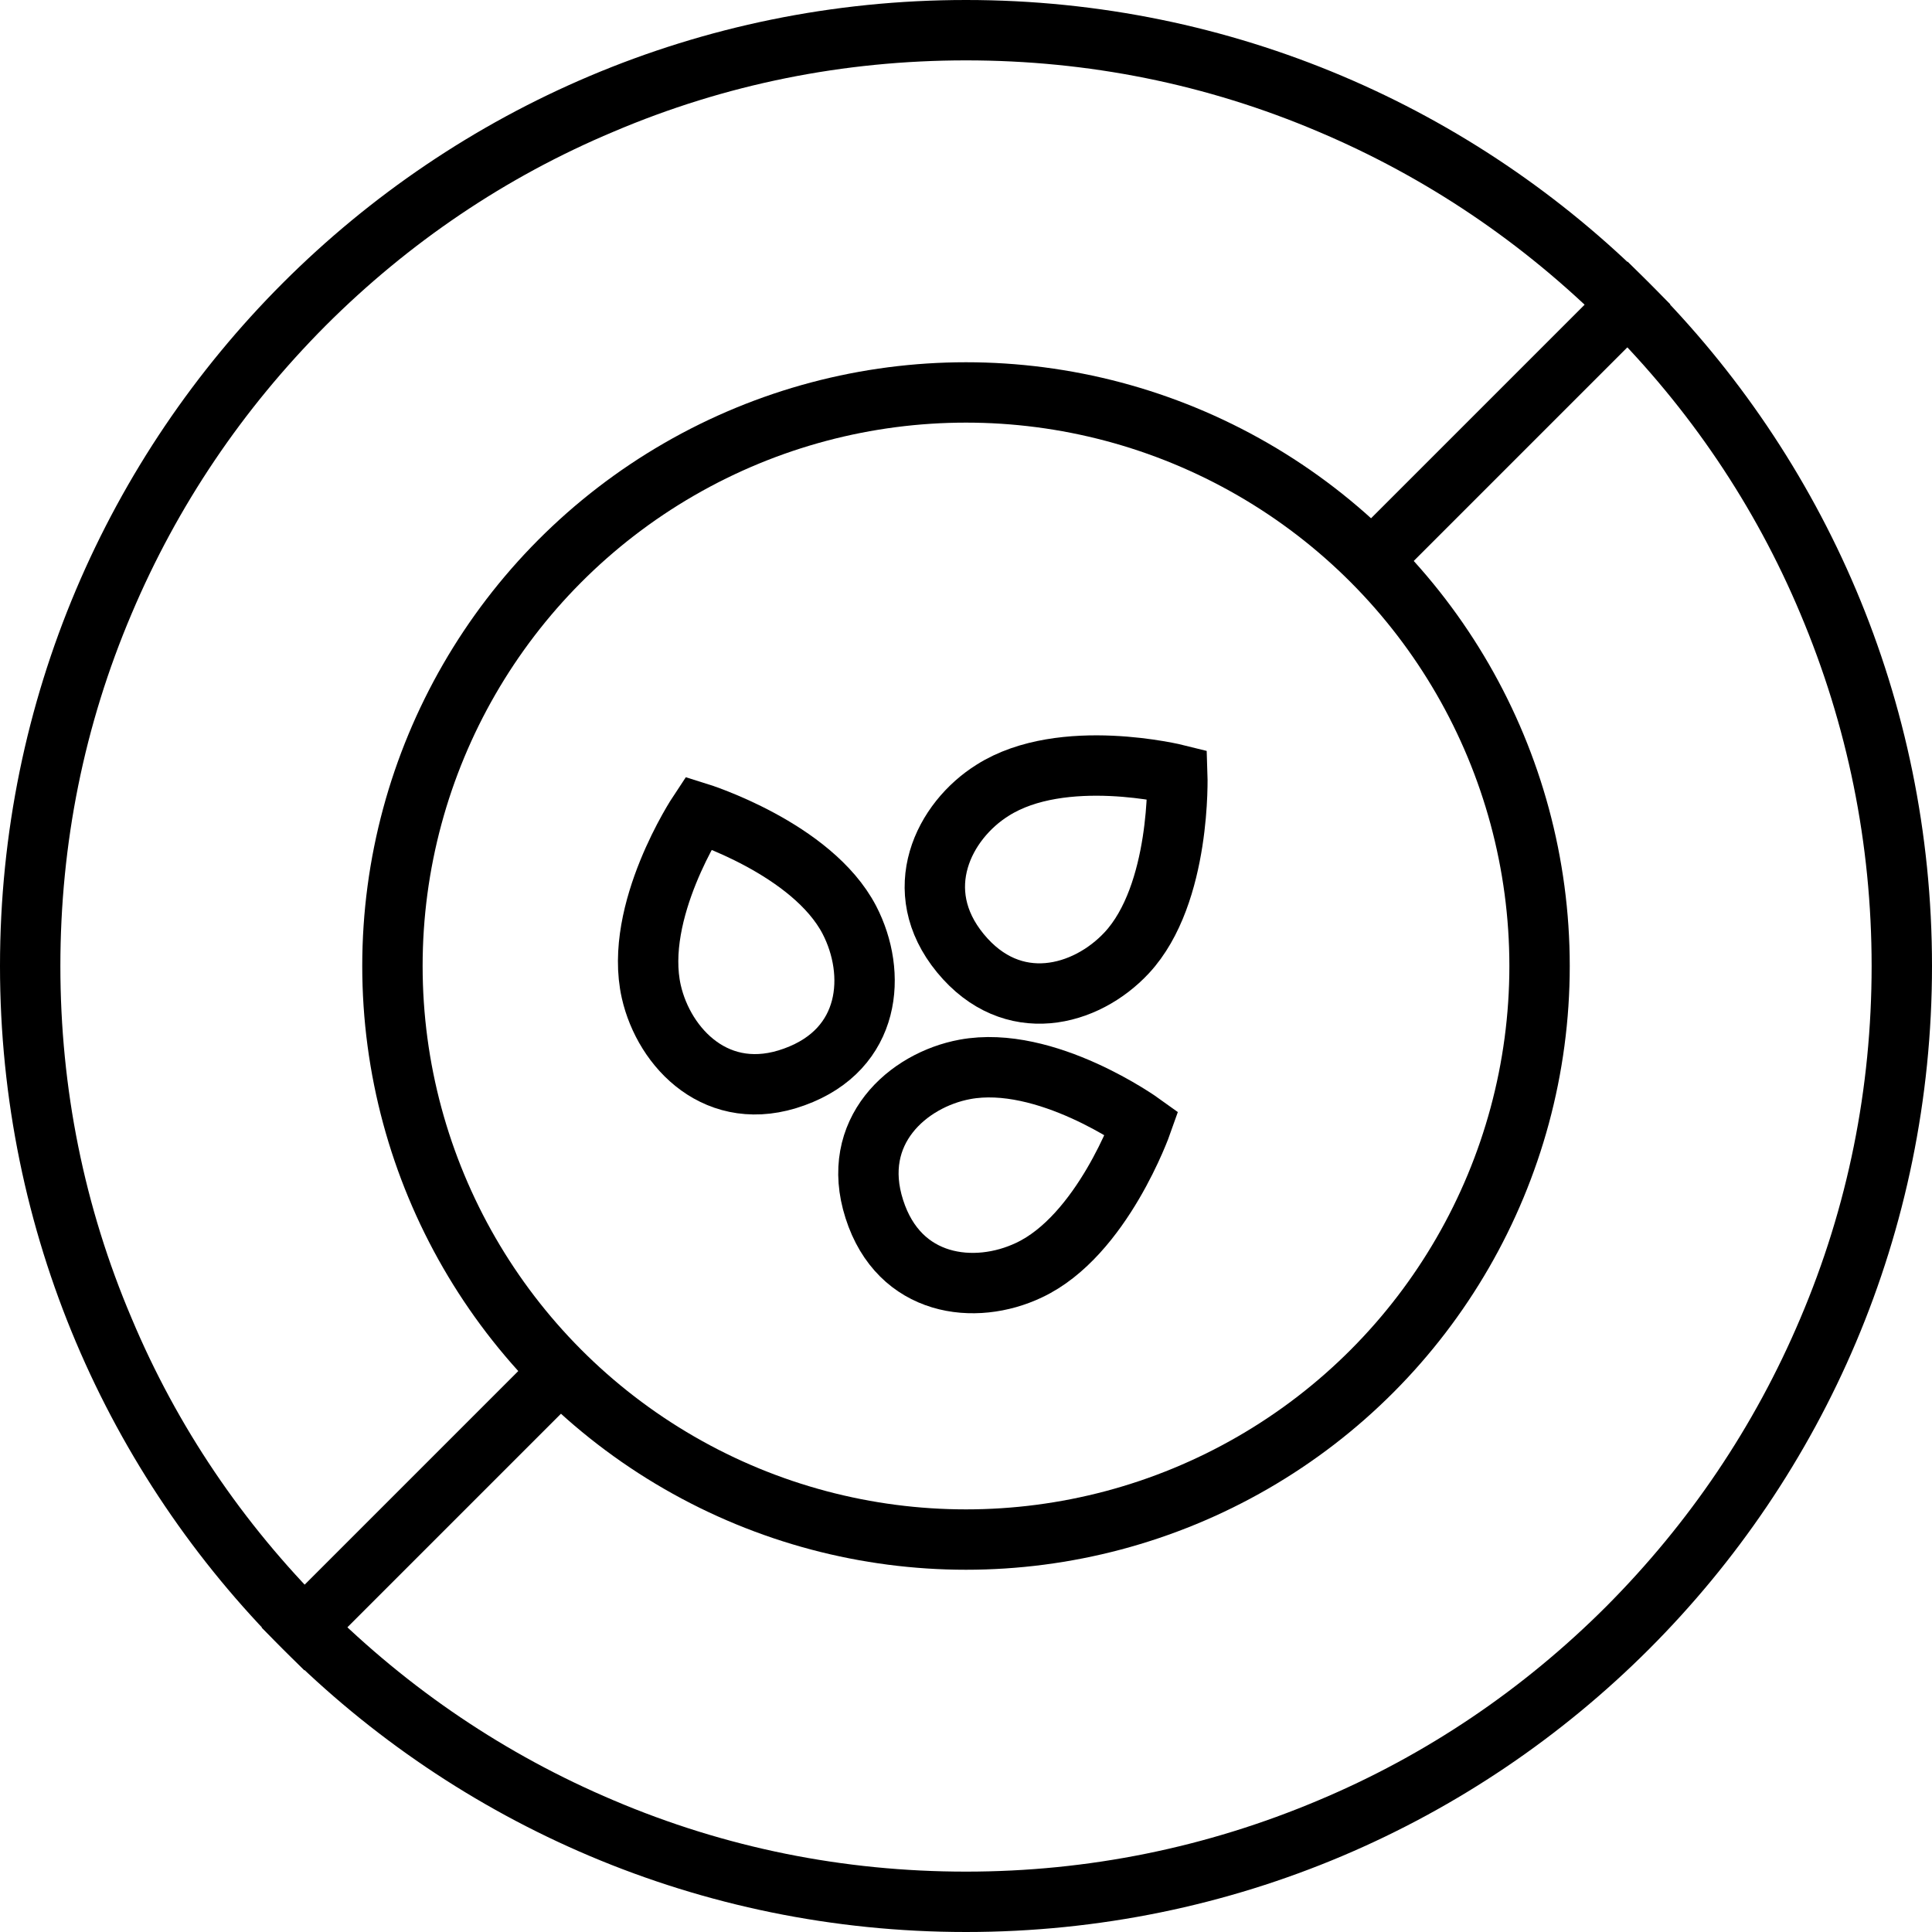<svg xmlns:xlink="http://www.w3.org/1999/xlink" xmlns="http://www.w3.org/2000/svg" xml:space="preserve" version="1.1" id="Layer_1" viewBox="0 0 512 512" height="800px" width="800px">

<style type="text/css">
	.st0{fill:none;stroke:#000000;stroke-width:16;}
	.st1{fill:none;stroke:#000000;stroke-width:16;stroke-miterlimit:10;}
</style>

<g>

<line y2="437" y1="362.5" x2="75" x1="149.5" id="XMLID_5_" class="st0"></line>

<line y2="146.5" y1="75" x2="365.5" x1="437" id="XMLID_4_" class="st0"></line>

<g id="XMLID_1_">

<path id="XMLID_14_" d="M256,16c32.4,0,63.8,6.3,93.4,18.9c28.6,12.1,54.2,29.4,76.3,51.4c22,22,39.4,47.7,51.4,76.3     c12.5,29.6,18.9,61,18.9,93.4s-6.3,63.8-18.9,93.4c-12.1,28.6-29.4,54.2-51.4,76.3c-22,22-47.7,39.4-76.3,51.4     c-29.6,12.5-61,18.9-93.4,18.9s-63.8-6.3-93.4-18.9c-28.6-12.1-54.2-29.4-76.3-51.4c-22-22-39.4-47.7-51.4-76.3     C22.3,319.8,16,288.4,16,256s6.3-63.8,18.9-93.4c12.1-28.6,29.4-54.2,51.4-76.3c22-22,47.7-39.4,76.3-51.4     C192.2,22.3,223.6,16,256,16 M256,0C114.6,0,0,114.6,0,256s114.6,256,256,256s256-114.6,256-256S397.4,0,256,0L256,0z"></path>

</g>

<g id="XMLID_859_">

<path id="XMLID_863_" d="M225.1,243.8c7.3,14.1,5.9,34.2-14.6,41.6c-20.3,7.4-34.5-7.6-37.9-22.6     c-4.8-21.3,12.5-47.4,12.5-47.4S215.2,224.8,225.1,243.8z" class="st1"></path>

<path id="XMLID_862_" d="M298.6,252.5c-10.8,11.6-30.3,16.9-44.1,0.1c-13.7-16.7-4.4-35.1,8.6-43.2     c18.5-11.7,48.9-4.1,48.9-4.1S313.1,236.9,298.6,252.5z" class="st1"></path>

<path id="XMLID_861_" d="M272.7,336.6c-14.3,6.8-34.4,4.5-41-16.2c-6.6-20.6,8.9-34.2,24-37     c21.5-4,46.9,14.3,46.9,14.3S292.1,327.5,272.7,336.6z" class="st1"></path>

<circle r="152" id="XMLID_860_" cy="256" cx="256" class="st1"></circle>

</g>

</g>

</svg>